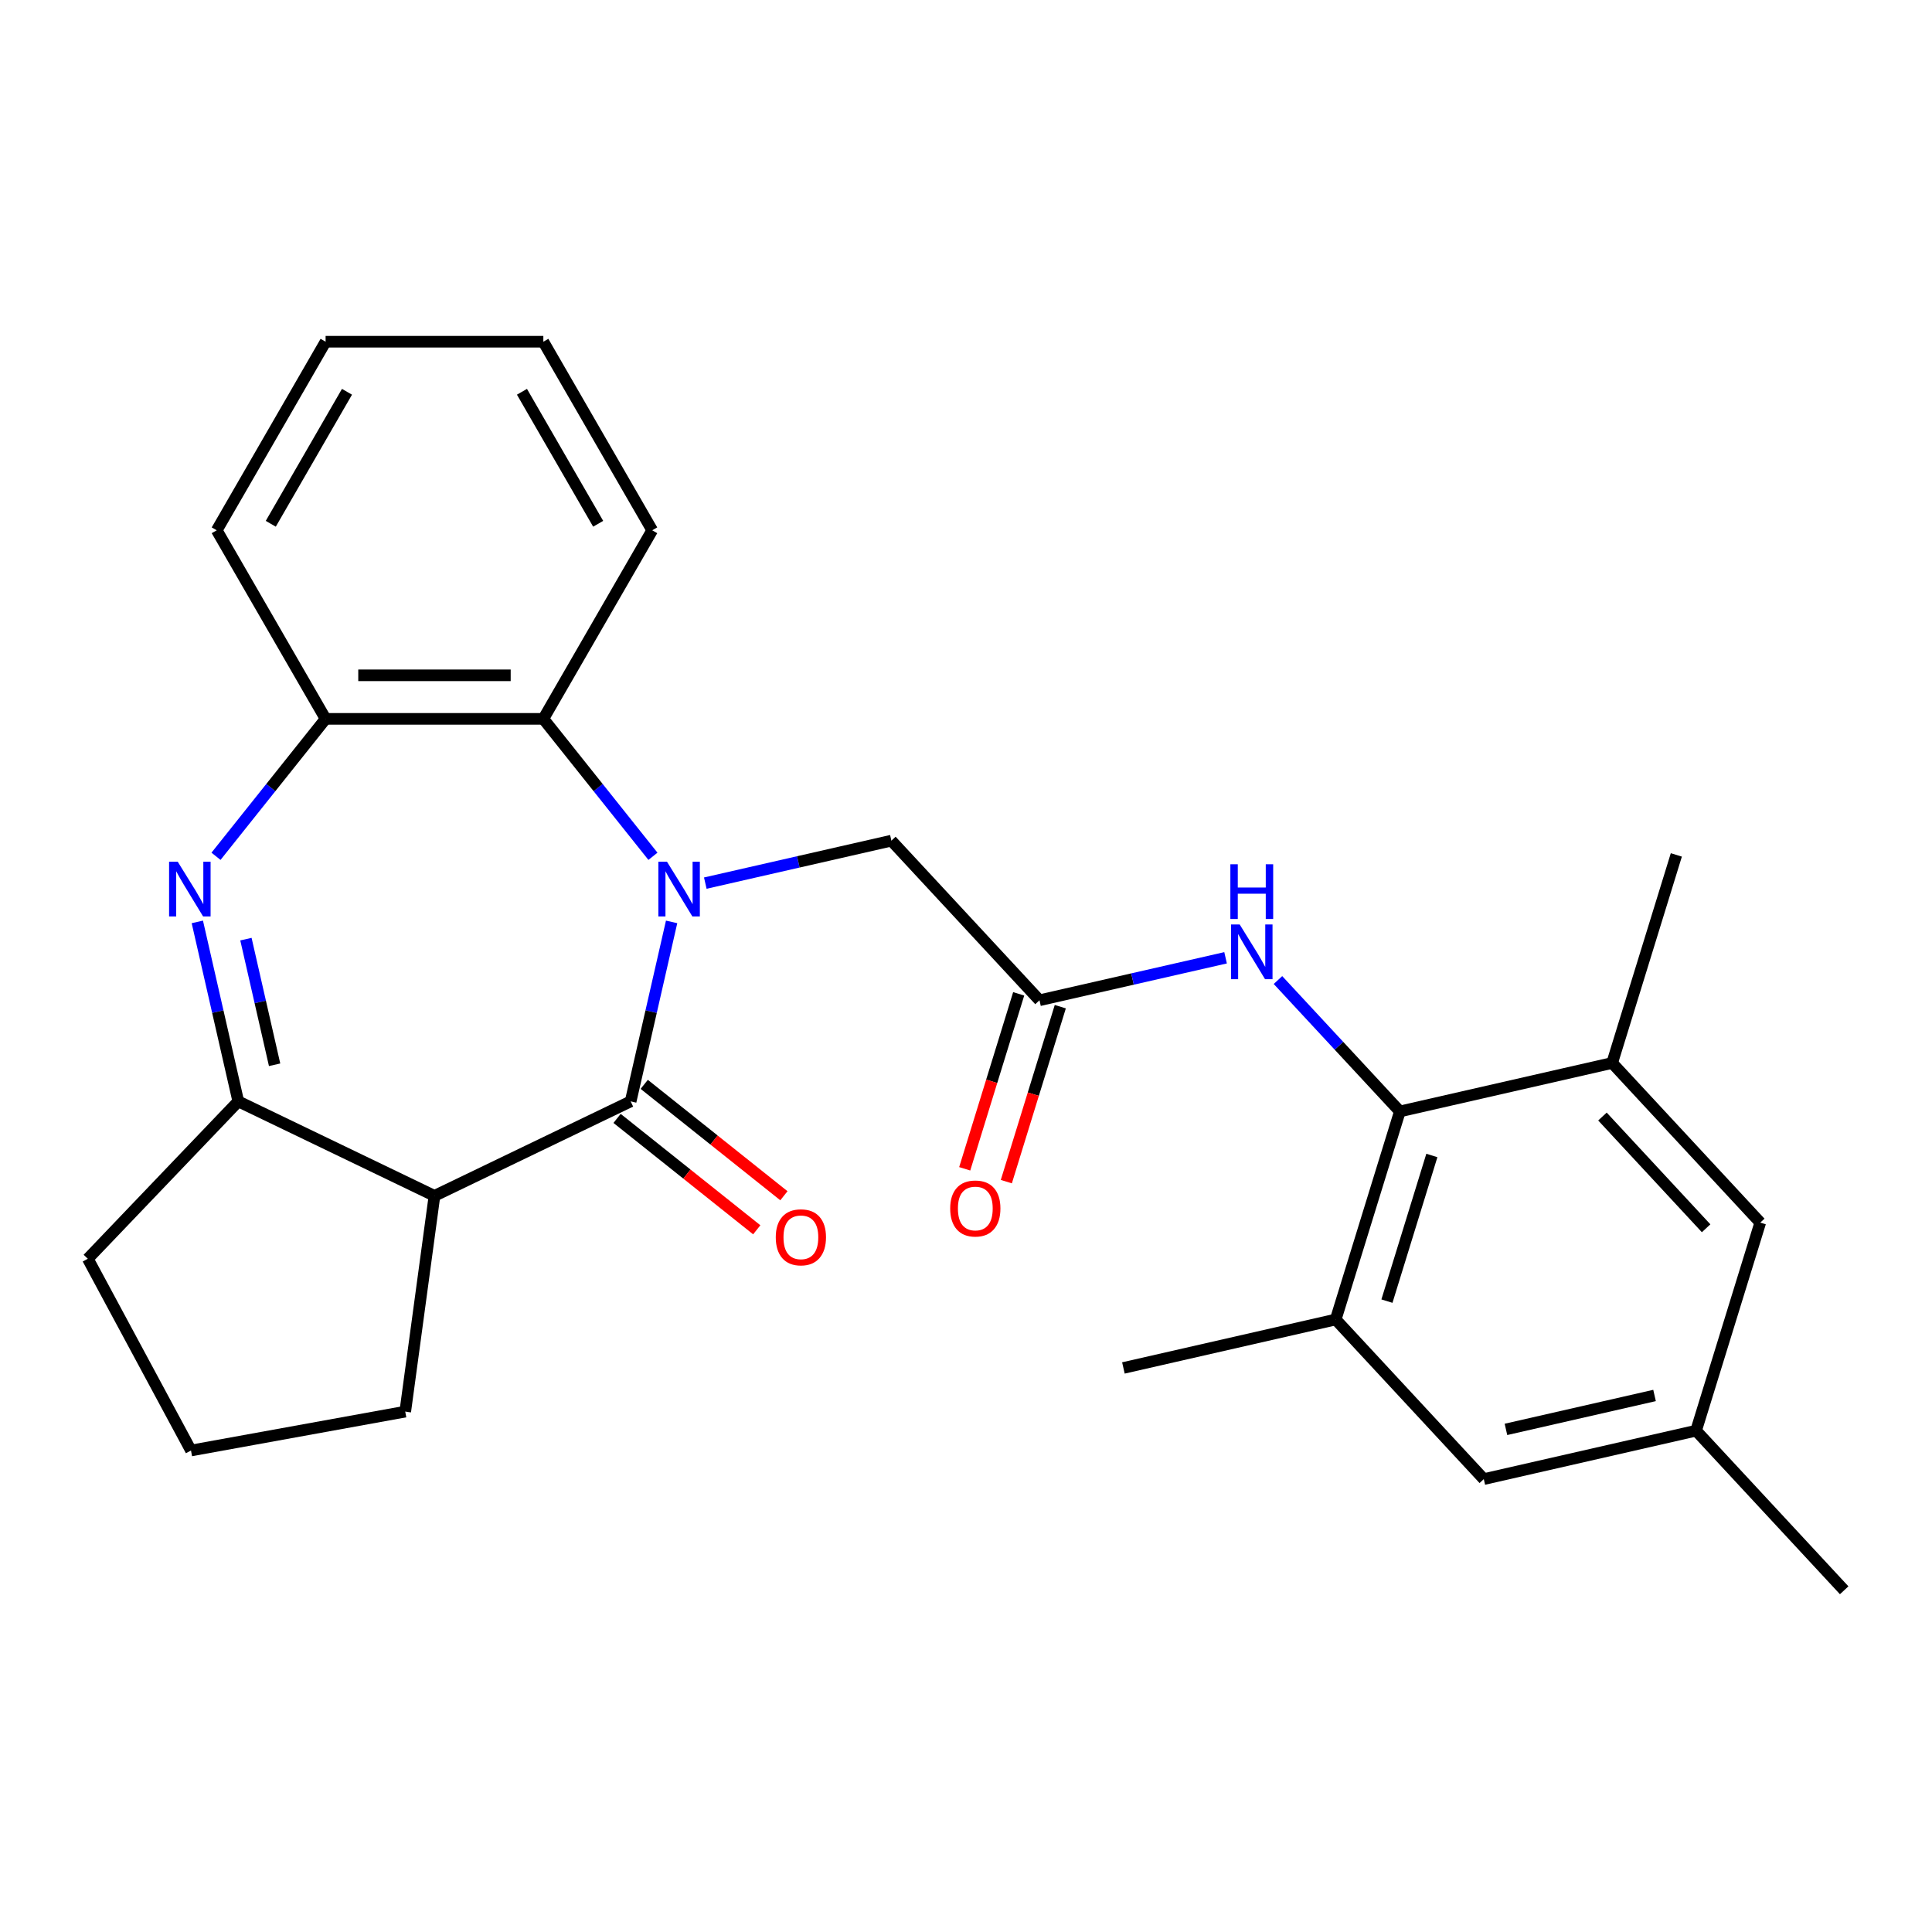 <?xml version='1.0' encoding='iso-8859-1'?>
<svg version='1.1' baseProfile='full'
              xmlns='http://www.w3.org/2000/svg'
                      xmlns:rdkit='http://www.rdkit.org/xml'
                      xmlns:xlink='http://www.w3.org/1999/xlink'
                  xml:space='preserve'
width='1000px' height='1000px' viewBox='0 0 1000 1000'>
<!-- END OF HEADER -->
<rect style='opacity:1.0;fill:#FFFFFF;stroke:none' width='1000' height='1000' x='0' y='0'> </rect>
<path class='bond-0' d='M 347.627,477.174 L 337.025,523.624' style='fill:none;fill-rule:evenodd;stroke:#0000FF;stroke-width:6px;stroke-linecap:butt;stroke-linejoin:miter;stroke-opacity:1' />
<path class='bond-0' d='M 337.025,523.624 L 326.424,570.074' style='fill:none;fill-rule:evenodd;stroke:#000000;stroke-width:6px;stroke-linecap:butt;stroke-linejoin:miter;stroke-opacity:1' />
<path class='bond-4' d='M 337.963,443.219 L 309.598,407.651' style='fill:none;fill-rule:evenodd;stroke:#0000FF;stroke-width:6px;stroke-linecap:butt;stroke-linejoin:miter;stroke-opacity:1' />
<path class='bond-4' d='M 309.598,407.651 L 281.233,372.082' style='fill:none;fill-rule:evenodd;stroke:#000000;stroke-width:6px;stroke-linecap:butt;stroke-linejoin:miter;stroke-opacity:1' />
<path class='bond-9' d='M 365.06,457.102 L 413.22,446.11' style='fill:none;fill-rule:evenodd;stroke:#0000FF;stroke-width:6px;stroke-linecap:butt;stroke-linejoin:miter;stroke-opacity:1' />
<path class='bond-9' d='M 413.22,446.11 L 461.38,435.118' style='fill:none;fill-rule:evenodd;stroke:#000000;stroke-width:6px;stroke-linecap:butt;stroke-linejoin:miter;stroke-opacity:1' />
<path class='bond-2' d='M 326.424,570.074 L 224.882,618.974' style='fill:none;fill-rule:evenodd;stroke:#000000;stroke-width:6px;stroke-linecap:butt;stroke-linejoin:miter;stroke-opacity:1' />
<path class='bond-12' d='M 319.397,578.886 L 355.545,607.713' style='fill:none;fill-rule:evenodd;stroke:#000000;stroke-width:6px;stroke-linecap:butt;stroke-linejoin:miter;stroke-opacity:1' />
<path class='bond-12' d='M 355.545,607.713 L 391.694,636.541' style='fill:none;fill-rule:evenodd;stroke:#FF0000;stroke-width:6px;stroke-linecap:butt;stroke-linejoin:miter;stroke-opacity:1' />
<path class='bond-12' d='M 333.451,561.263 L 369.599,590.09' style='fill:none;fill-rule:evenodd;stroke:#000000;stroke-width:6px;stroke-linecap:butt;stroke-linejoin:miter;stroke-opacity:1' />
<path class='bond-12' d='M 369.599,590.09 L 405.748,618.918' style='fill:none;fill-rule:evenodd;stroke:#FF0000;stroke-width:6px;stroke-linecap:butt;stroke-linejoin:miter;stroke-opacity:1' />
<path class='bond-1' d='M 111.8,443.219 L 140.165,407.651' style='fill:none;fill-rule:evenodd;stroke:#0000FF;stroke-width:6px;stroke-linecap:butt;stroke-linejoin:miter;stroke-opacity:1' />
<path class='bond-1' d='M 140.165,407.651 L 168.53,372.082' style='fill:none;fill-rule:evenodd;stroke:#000000;stroke-width:6px;stroke-linecap:butt;stroke-linejoin:miter;stroke-opacity:1' />
<path class='bond-27' d='M 102.136,477.174 L 112.738,523.624' style='fill:none;fill-rule:evenodd;stroke:#0000FF;stroke-width:6px;stroke-linecap:butt;stroke-linejoin:miter;stroke-opacity:1' />
<path class='bond-27' d='M 112.738,523.624 L 123.339,570.074' style='fill:none;fill-rule:evenodd;stroke:#000000;stroke-width:6px;stroke-linecap:butt;stroke-linejoin:miter;stroke-opacity:1' />
<path class='bond-27' d='M 127.292,486.094 L 134.713,518.609' style='fill:none;fill-rule:evenodd;stroke:#0000FF;stroke-width:6px;stroke-linecap:butt;stroke-linejoin:miter;stroke-opacity:1' />
<path class='bond-27' d='M 134.713,518.609 L 142.134,551.124' style='fill:none;fill-rule:evenodd;stroke:#000000;stroke-width:6px;stroke-linecap:butt;stroke-linejoin:miter;stroke-opacity:1' />
<path class='bond-3' d='M 224.882,618.974 L 123.339,570.074' style='fill:none;fill-rule:evenodd;stroke:#000000;stroke-width:6px;stroke-linecap:butt;stroke-linejoin:miter;stroke-opacity:1' />
<path class='bond-17' d='M 224.882,618.974 L 209.753,730.658' style='fill:none;fill-rule:evenodd;stroke:#000000;stroke-width:6px;stroke-linecap:butt;stroke-linejoin:miter;stroke-opacity:1' />
<path class='bond-18' d='M 123.339,570.074 L 45.455,651.536' style='fill:none;fill-rule:evenodd;stroke:#000000;stroke-width:6px;stroke-linecap:butt;stroke-linejoin:miter;stroke-opacity:1' />
<path class='bond-6' d='M 281.233,372.082 L 168.53,372.082' style='fill:none;fill-rule:evenodd;stroke:#000000;stroke-width:6px;stroke-linecap:butt;stroke-linejoin:miter;stroke-opacity:1' />
<path class='bond-6' d='M 264.328,349.541 L 185.435,349.541' style='fill:none;fill-rule:evenodd;stroke:#000000;stroke-width:6px;stroke-linecap:butt;stroke-linejoin:miter;stroke-opacity:1' />
<path class='bond-19' d='M 281.233,372.082 L 337.585,274.478' style='fill:none;fill-rule:evenodd;stroke:#000000;stroke-width:6px;stroke-linecap:butt;stroke-linejoin:miter;stroke-opacity:1' />
<path class='bond-5' d='M 724.573,575.274 L 693.023,541.271' style='fill:none;fill-rule:evenodd;stroke:#000000;stroke-width:6px;stroke-linecap:butt;stroke-linejoin:miter;stroke-opacity:1' />
<path class='bond-5' d='M 693.023,541.271 L 661.473,507.268' style='fill:none;fill-rule:evenodd;stroke:#0000FF;stroke-width:6px;stroke-linecap:butt;stroke-linejoin:miter;stroke-opacity:1' />
<path class='bond-10' d='M 724.573,575.274 L 691.353,682.97' style='fill:none;fill-rule:evenodd;stroke:#000000;stroke-width:6px;stroke-linecap:butt;stroke-linejoin:miter;stroke-opacity:1' />
<path class='bond-10' d='M 741.129,598.072 L 717.875,673.459' style='fill:none;fill-rule:evenodd;stroke:#000000;stroke-width:6px;stroke-linecap:butt;stroke-linejoin:miter;stroke-opacity:1' />
<path class='bond-11' d='M 724.573,575.274 L 834.45,550.195' style='fill:none;fill-rule:evenodd;stroke:#000000;stroke-width:6px;stroke-linecap:butt;stroke-linejoin:miter;stroke-opacity:1' />
<path class='bond-20' d='M 168.53,372.082 L 112.178,274.478' style='fill:none;fill-rule:evenodd;stroke:#000000;stroke-width:6px;stroke-linecap:butt;stroke-linejoin:miter;stroke-opacity:1' />
<path class='bond-7' d='M 538.037,517.735 L 461.38,435.118' style='fill:none;fill-rule:evenodd;stroke:#000000;stroke-width:6px;stroke-linecap:butt;stroke-linejoin:miter;stroke-opacity:1' />
<path class='bond-8' d='M 538.037,517.735 L 586.197,506.743' style='fill:none;fill-rule:evenodd;stroke:#000000;stroke-width:6px;stroke-linecap:butt;stroke-linejoin:miter;stroke-opacity:1' />
<path class='bond-8' d='M 586.197,506.743 L 634.357,495.751' style='fill:none;fill-rule:evenodd;stroke:#0000FF;stroke-width:6px;stroke-linecap:butt;stroke-linejoin:miter;stroke-opacity:1' />
<path class='bond-15' d='M 527.268,514.413 L 513.301,559.693' style='fill:none;fill-rule:evenodd;stroke:#000000;stroke-width:6px;stroke-linecap:butt;stroke-linejoin:miter;stroke-opacity:1' />
<path class='bond-15' d='M 513.301,559.693 L 499.334,604.972' style='fill:none;fill-rule:evenodd;stroke:#FF0000;stroke-width:6px;stroke-linecap:butt;stroke-linejoin:miter;stroke-opacity:1' />
<path class='bond-15' d='M 548.807,521.057 L 534.84,566.337' style='fill:none;fill-rule:evenodd;stroke:#000000;stroke-width:6px;stroke-linecap:butt;stroke-linejoin:miter;stroke-opacity:1' />
<path class='bond-15' d='M 534.84,566.337 L 520.874,611.616' style='fill:none;fill-rule:evenodd;stroke:#FF0000;stroke-width:6px;stroke-linecap:butt;stroke-linejoin:miter;stroke-opacity:1' />
<path class='bond-14' d='M 691.353,682.97 L 768.01,765.587' style='fill:none;fill-rule:evenodd;stroke:#000000;stroke-width:6px;stroke-linecap:butt;stroke-linejoin:miter;stroke-opacity:1' />
<path class='bond-21' d='M 691.353,682.97 L 581.475,708.049' style='fill:none;fill-rule:evenodd;stroke:#000000;stroke-width:6px;stroke-linecap:butt;stroke-linejoin:miter;stroke-opacity:1' />
<path class='bond-13' d='M 834.45,550.195 L 911.108,632.812' style='fill:none;fill-rule:evenodd;stroke:#000000;stroke-width:6px;stroke-linecap:butt;stroke-linejoin:miter;stroke-opacity:1' />
<path class='bond-13' d='M 829.425,577.919 L 883.086,635.751' style='fill:none;fill-rule:evenodd;stroke:#000000;stroke-width:6px;stroke-linecap:butt;stroke-linejoin:miter;stroke-opacity:1' />
<path class='bond-22' d='M 834.45,550.195 L 867.67,442.499' style='fill:none;fill-rule:evenodd;stroke:#000000;stroke-width:6px;stroke-linecap:butt;stroke-linejoin:miter;stroke-opacity:1' />
<path class='bond-16' d='M 911.108,632.812 L 877.888,740.508' style='fill:none;fill-rule:evenodd;stroke:#000000;stroke-width:6px;stroke-linecap:butt;stroke-linejoin:miter;stroke-opacity:1' />
<path class='bond-30' d='M 768.01,765.587 L 877.888,740.508' style='fill:none;fill-rule:evenodd;stroke:#000000;stroke-width:6px;stroke-linecap:butt;stroke-linejoin:miter;stroke-opacity:1' />
<path class='bond-30' d='M 779.476,739.85 L 856.39,722.295' style='fill:none;fill-rule:evenodd;stroke:#000000;stroke-width:6px;stroke-linecap:butt;stroke-linejoin:miter;stroke-opacity:1' />
<path class='bond-24' d='M 877.888,740.508 L 954.545,823.126' style='fill:none;fill-rule:evenodd;stroke:#000000;stroke-width:6px;stroke-linecap:butt;stroke-linejoin:miter;stroke-opacity:1' />
<path class='bond-23' d='M 209.753,730.658 L 98.861,750.782' style='fill:none;fill-rule:evenodd;stroke:#000000;stroke-width:6px;stroke-linecap:butt;stroke-linejoin:miter;stroke-opacity:1' />
<path class='bond-29' d='M 45.455,651.536 L 98.861,750.782' style='fill:none;fill-rule:evenodd;stroke:#000000;stroke-width:6px;stroke-linecap:butt;stroke-linejoin:miter;stroke-opacity:1' />
<path class='bond-25' d='M 337.585,274.478 L 281.233,176.874' style='fill:none;fill-rule:evenodd;stroke:#000000;stroke-width:6px;stroke-linecap:butt;stroke-linejoin:miter;stroke-opacity:1' />
<path class='bond-25' d='M 309.611,271.108 L 270.165,202.785' style='fill:none;fill-rule:evenodd;stroke:#000000;stroke-width:6px;stroke-linecap:butt;stroke-linejoin:miter;stroke-opacity:1' />
<path class='bond-28' d='M 112.178,274.478 L 168.53,176.874' style='fill:none;fill-rule:evenodd;stroke:#000000;stroke-width:6px;stroke-linecap:butt;stroke-linejoin:miter;stroke-opacity:1' />
<path class='bond-28' d='M 140.152,271.108 L 179.598,202.785' style='fill:none;fill-rule:evenodd;stroke:#000000;stroke-width:6px;stroke-linecap:butt;stroke-linejoin:miter;stroke-opacity:1' />
<path class='bond-26' d='M 281.233,176.874 L 168.53,176.874' style='fill:none;fill-rule:evenodd;stroke:#000000;stroke-width:6px;stroke-linecap:butt;stroke-linejoin:miter;stroke-opacity:1' />
<path  class='atom-0' d='M 345.242 446.037
L 354.522 461.037
Q 355.442 462.517, 356.922 465.197
Q 358.402 467.877, 358.482 468.037
L 358.482 446.037
L 362.242 446.037
L 362.242 474.357
L 358.362 474.357
L 348.402 457.957
Q 347.242 456.037, 346.002 453.837
Q 344.802 451.637, 344.442 450.957
L 344.442 474.357
L 340.762 474.357
L 340.762 446.037
L 345.242 446.037
' fill='#0000FF'/>
<path  class='atom-2' d='M 92.001 446.037
L 101.281 461.037
Q 102.201 462.517, 103.681 465.197
Q 105.161 467.877, 105.241 468.037
L 105.241 446.037
L 109.001 446.037
L 109.001 474.357
L 105.121 474.357
L 95.161 457.957
Q 94.001 456.037, 92.761 453.837
Q 91.561 451.637, 91.201 450.957
L 91.201 474.357
L 87.521 474.357
L 87.521 446.037
L 92.001 446.037
' fill='#0000FF'/>
<path  class='atom-9' d='M 641.655 478.497
L 650.935 493.497
Q 651.855 494.977, 653.335 497.657
Q 654.815 500.337, 654.895 500.497
L 654.895 478.497
L 658.655 478.497
L 658.655 506.817
L 654.775 506.817
L 644.815 490.417
Q 643.655 488.497, 642.415 486.297
Q 641.215 484.097, 640.855 483.417
L 640.855 506.817
L 637.175 506.817
L 637.175 478.497
L 641.655 478.497
' fill='#0000FF'/>
<path  class='atom-9' d='M 636.835 447.345
L 640.675 447.345
L 640.675 459.385
L 655.155 459.385
L 655.155 447.345
L 658.995 447.345
L 658.995 475.665
L 655.155 475.665
L 655.155 462.585
L 640.675 462.585
L 640.675 475.665
L 636.835 475.665
L 636.835 447.345
' fill='#0000FF'/>
<path  class='atom-13' d='M 401.538 640.424
Q 401.538 633.624, 404.898 629.824
Q 408.258 626.024, 414.538 626.024
Q 420.818 626.024, 424.178 629.824
Q 427.538 633.624, 427.538 640.424
Q 427.538 647.304, 424.138 651.224
Q 420.738 655.104, 414.538 655.104
Q 408.298 655.104, 404.898 651.224
Q 401.538 647.344, 401.538 640.424
M 414.538 651.904
Q 418.858 651.904, 421.178 649.024
Q 423.538 646.104, 423.538 640.424
Q 423.538 634.864, 421.178 632.064
Q 418.858 629.224, 414.538 629.224
Q 410.218 629.224, 407.858 632.024
Q 405.538 634.824, 405.538 640.424
Q 405.538 646.144, 407.858 649.024
Q 410.218 651.904, 414.538 651.904
' fill='#FF0000'/>
<path  class='atom-16' d='M 491.818 625.511
Q 491.818 618.711, 495.178 614.911
Q 498.538 611.111, 504.818 611.111
Q 511.098 611.111, 514.458 614.911
Q 517.818 618.711, 517.818 625.511
Q 517.818 632.391, 514.418 636.311
Q 511.018 640.191, 504.818 640.191
Q 498.578 640.191, 495.178 636.311
Q 491.818 632.431, 491.818 625.511
M 504.818 636.991
Q 509.138 636.991, 511.458 634.111
Q 513.818 631.191, 513.818 625.511
Q 513.818 619.951, 511.458 617.151
Q 509.138 614.311, 504.818 614.311
Q 500.498 614.311, 498.138 617.111
Q 495.818 619.911, 495.818 625.511
Q 495.818 631.231, 498.138 634.111
Q 500.498 636.991, 504.818 636.991
' fill='#FF0000'/>
</svg>
